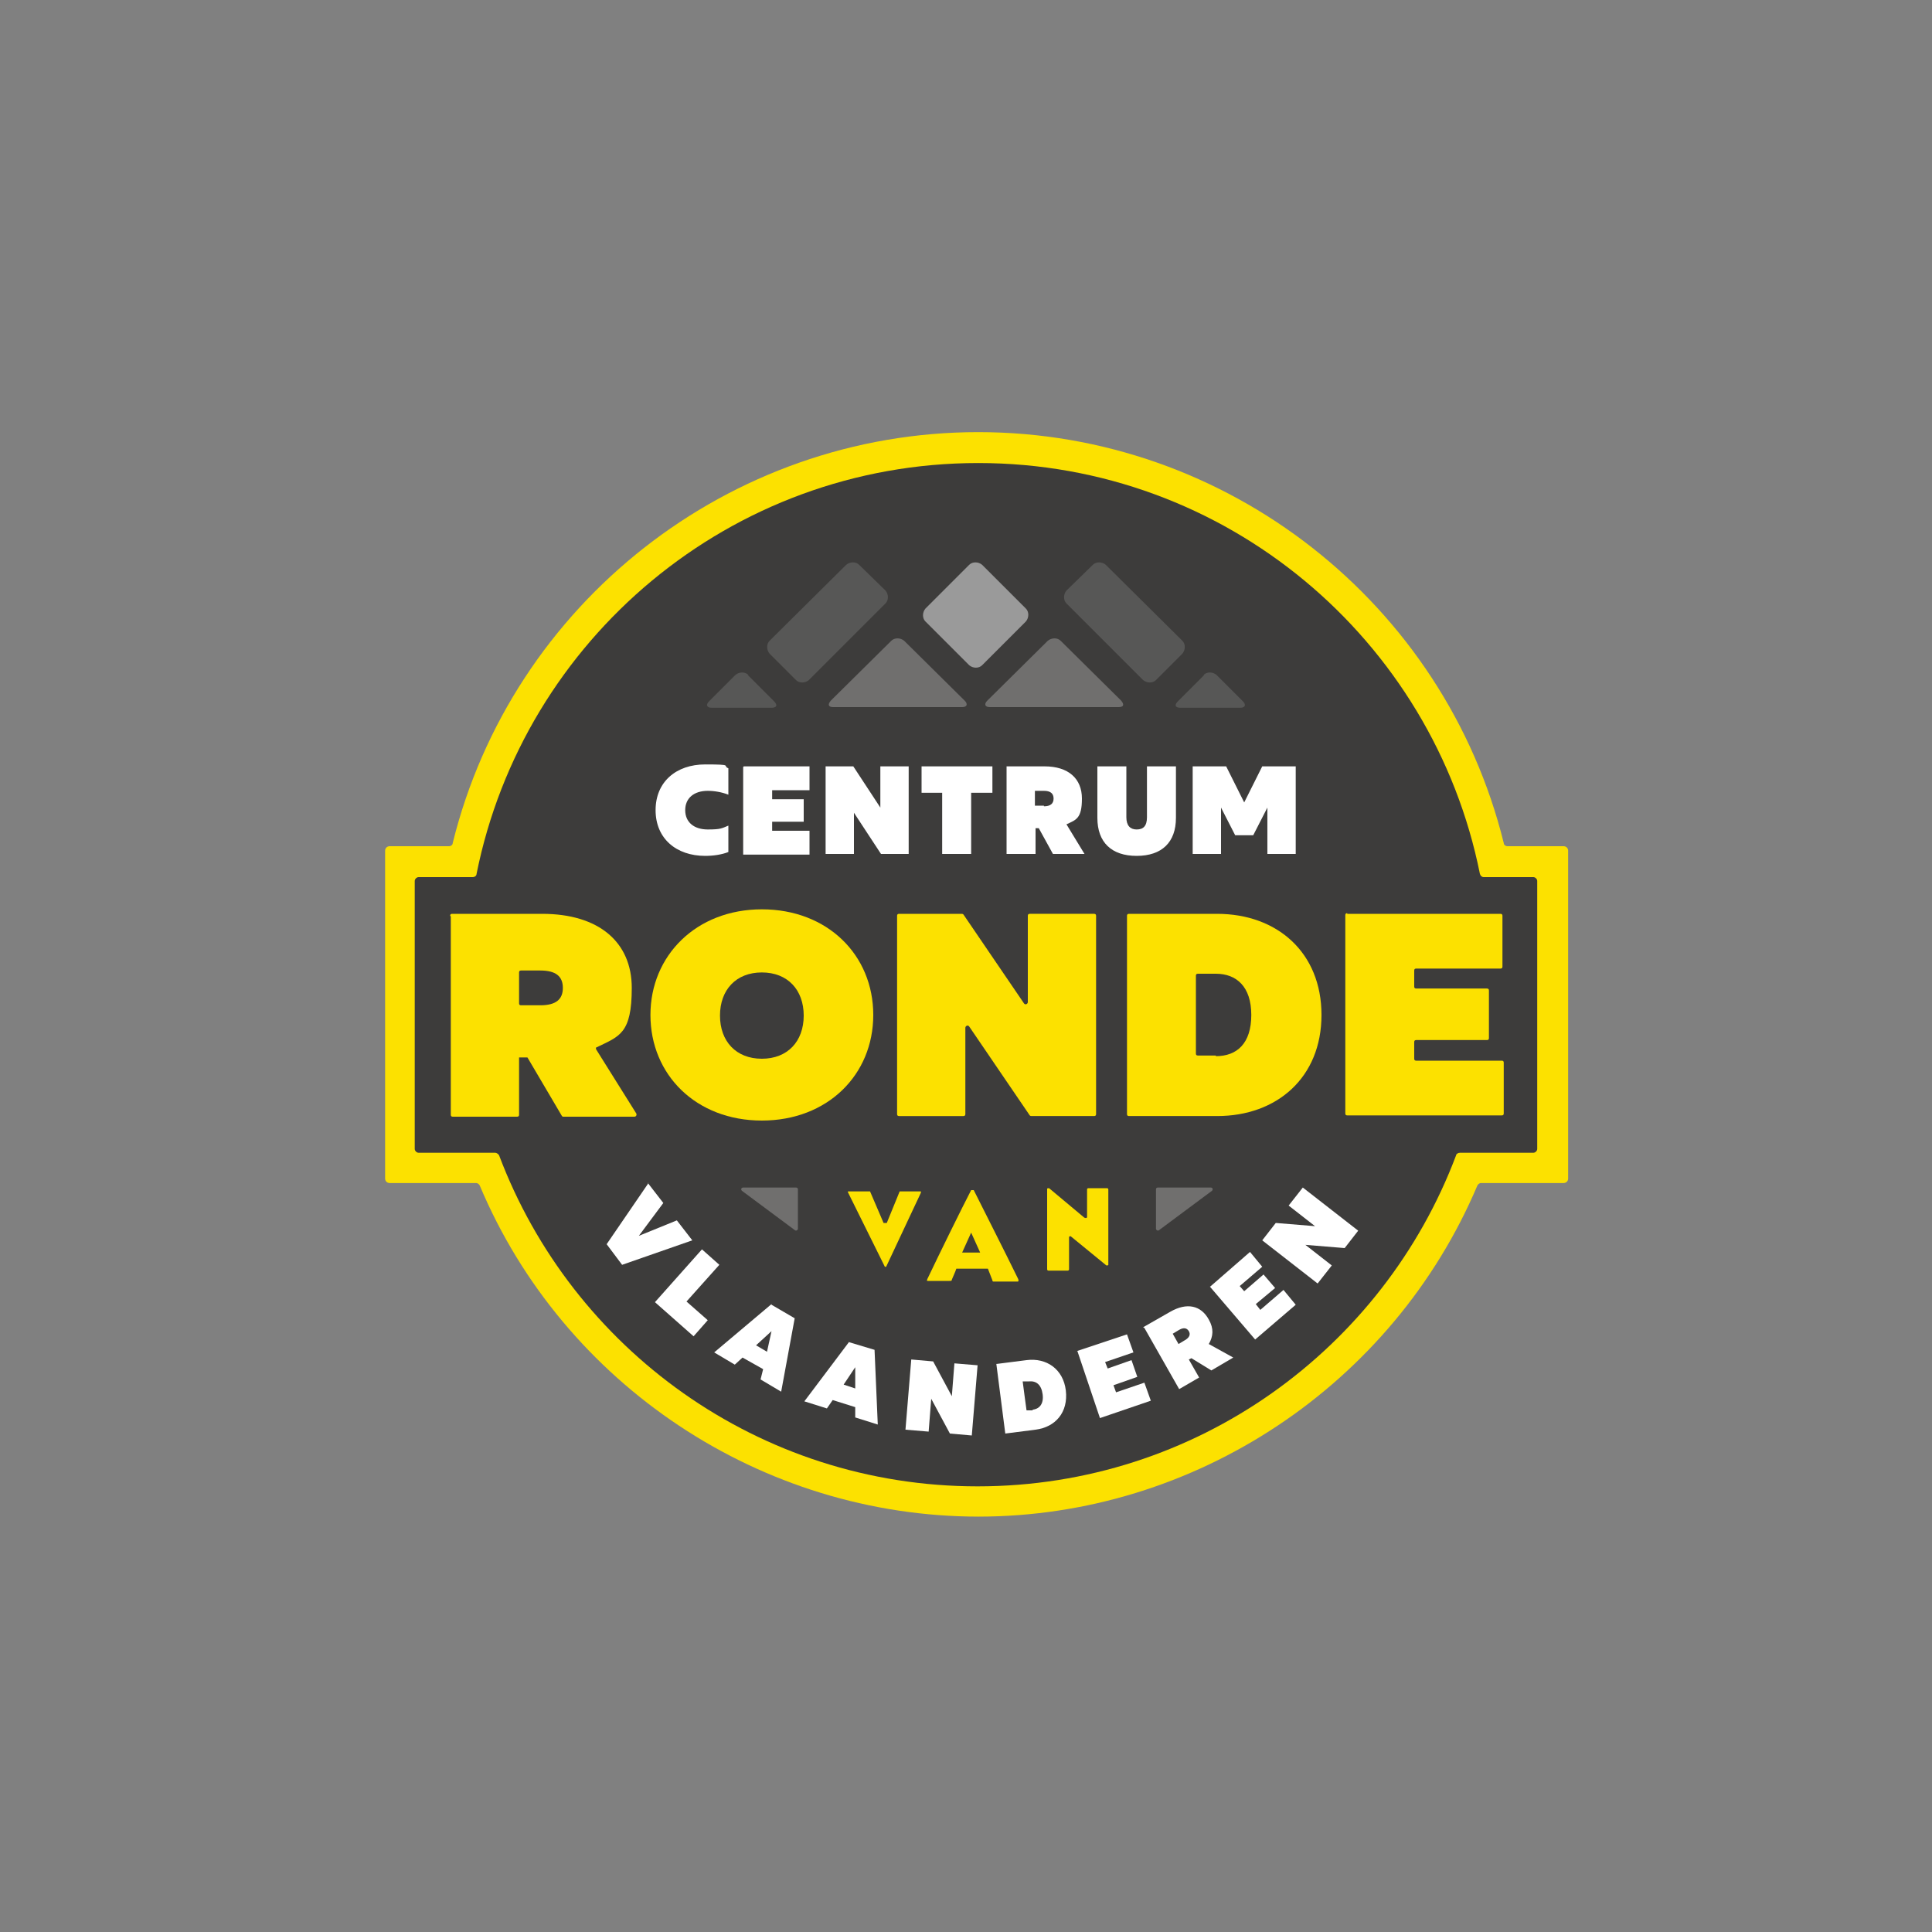 <?xml version="1.0" encoding="UTF-8"?>
<svg id="Layer_1" xmlns="http://www.w3.org/2000/svg" version="1.1" viewBox="0 0 300 300">
  <rect x="0" y="0" width="300" height="300" fill="#808080" stroke="none"/>
  <!-- Generator: Adobe Illustrator 29.1.0, SVG Export Plug-In . SVG Version: 2.1.0 Build 142)  -->
  <defs>
    <style>
      .st0 {
        fill: #9a9a9a;
      }

      .st1 {
        fill: #3d3c3b;
      }

      .st2 {
        fill: #fce100;
      }

      .st3 {
        fill: #fff;
      }

      .st4 {
        fill: #706f6e;
      }

      .st5 {
        fill: #575756;
      }
    </style>
  </defs>
  <path class="st2" d="M152,235.5c-33.8,0-64.5-20.5-77.5-51.4-.1-.2-.3-.4-.6-.4h-13.4c-.4,0-.7-.3-.7-.7v-50.9c0-.4.3-.7.7-.7h9.2c.3,0,.6-.2.6-.5,9.2-37.2,42.9-63.8,81.6-63.8s72.4,26.6,81.6,63.8c0,.3.3.5.6.5h8.7c.4,0,.7.3.7.7v50.9c0,.4-.3.7-.7.7h-12.8c-.3,0-.5.2-.6.4-13.1,30.9-43.8,51.4-77.5,51.4Z"/>
  <path class="st1" d="M238.2,136.2h-7.8c-.3,0-.5-.2-.6-.5-7.3-36.4-39.4-63.8-77.9-63.8s-70.6,27.4-77.9,63.8c0,.3-.3.5-.6.5h-8.4c-.3,0-.6.3-.6.6v41.6c0,.3.3.6.6.6h11.9c.2,0,.5.2.6.4,11.3,30,40.3,51.4,74.3,51.4s63-21.4,74.3-51.4c0-.2.3-.4.6-.4h11.4c.3,0,.6-.3.6-.6v-41.6c0-.3-.3-.6-.6-.6Z"/>
  <g>
    <g>
      <g>
        <path class="st2" d="M158.1,199h-3.8c-.1,0-.2,0-.2-.2-.2-.5-.5-1.3-.7-1.8h-4.9c-.2.6-.5,1.2-.7,1.7,0,.2-.1.2-.4.2h-3.3c-.2,0-.2,0-.1-.3,2.1-4.4,5.3-10.9,6.8-13.8,0,0,.1,0,.2,0s.2,0,.2,0c1.8,3.6,4.7,9.3,6.9,13.8.1.3.1.3,0,.3ZM150.8,191.4l-1.4,3.1h2.8l-1.4-3.1Z"/>
        <path class="st2" d="M168.4,189.1l-5.5-4.6c-.1,0-.3,0-.3.1v12.5c0,0,0,.2.2.2h3c0,0,.2,0,.2-.2v-5c0-.1.2-.2.3-.1l5.5,4.5c.1,0,.3,0,.3-.1v-11.7c0,0,0-.2-.2-.2h-2.9c0,0-.2,0-.2.2v4.3c0,.1-.2.2-.3.1Z"/>
        <path class="st2" d="M137.2,189.9l-2.1-4.9s0,0,0,0h-3.4c0,0-.1,0,0,.2l5.7,11.5c0,0,.2,0,.2,0l5.4-11.5c0,0,0-.2,0-.2h-3.2s0,0-.1,0l-2,4.9c0,0-.2,0-.2,0Z"/>
      </g>
      <path class="st4" d="M180,191l8.2-6.1c.2-.2.1-.5-.2-.5h-8.2c-.2,0-.3.1-.3.3v6.1c0,.2.3.4.5.2Z"/>
      <path class="st4" d="M123.4,191l-8.2-6.1c-.2-.2-.1-.5.2-.5h8.2c.2,0,.3.1.3.3v6.1c0,.2-.3.4-.5.2Z"/>
    </g>
    <g>
      <g>
        <path class="st5" d="M123.6,105.6c.5.5,1.4.5,2,0l11.9-11.9c.5-.5.5-1.4,0-2l-4.1-4c-.5-.5-1.4-.5-2,0l-11.9,11.8c-.5.5-.5,1.4,0,2l4.1,4.1Z"/>
        <path class="st5" d="M116.2,104.8c-.5-.5-1.4-.5-2,0l-4.1,4.1c-.5.5-.4,1,.4,1h9.3c.8,0,1-.4.4-1l-4.1-4.1Z"/>
      </g>
      <path class="st0" d="M150.5,87.7c.5-.5,1.4-.5,2,0l6.8,6.8c.5.5.5,1.4,0,2l-6.8,6.8c-.5.5-1.4.5-2,0l-6.8-6.8c-.5-.5-.5-1.4,0-2l6.8-6.8Z"/>
      <path class="st4" d="M129.4,109.8c-.8,0-.9-.4-.4-1l9.4-9.3c.5-.5,1.4-.5,2,0l9.4,9.3c.5.5.4,1-.4,1h-19.9Z"/>
      <g>
        <path class="st5" d="M179.5,105.6c-.5.5-1.4.5-2,0l-11.9-11.9c-.5-.5-.5-1.4,0-2l4.1-4c.5-.5,1.4-.5,2,0l11.9,11.8c.5.5.5,1.4,0,2l-4.1,4.1Z"/>
        <path class="st5" d="M186.9,104.8c.5-.5,1.4-.5,2,0l4.1,4.1c.5.5.4,1-.4,1h-9.3c-.8,0-1-.4-.4-1l4.1-4.1Z"/>
      </g>
      <path class="st4" d="M173.7,109.8c.8,0,.9-.4.4-1l-9.4-9.3c-.5-.5-1.4-.5-2,0l-9.4,9.3c-.5.5-.4,1,.4,1h19.9Z"/>
    </g>
    <g>
      <path class="st3" d="M101.8,125.8c0-4.4,3.2-7.1,7.7-7.1s2.6.2,3.6.6v4.1c-1-.4-2.2-.6-3.2-.6-2.1,0-3.5,1.1-3.5,3s1.4,3,3.5,3,2.2-.2,3.2-.6v4.1c-1,.4-2.3.6-3.6.6-4.5,0-7.7-2.7-7.7-7.1Z"/>
      <path class="st3" d="M115.5,119h10.2v3.7h-5.8v1.4h4.9v3.5h-4.9v1.4h5.8v3.7h-10.3v-13.6Z"/>
      <path class="st3" d="M128.2,119h4.3l4.2,6.4v-6.4h4.4v13.6h-4.3l-4.2-6.4v6.4h-4.4v-13.6Z"/>
      <path class="st3" d="M146.4,123.1h-3.3v-4.1h11v4.1h-3.3v9.5h-4.5v-9.5Z"/>
      <path class="st3" d="M156.2,119h6c3.7,0,5.8,1.9,5.8,5s-.9,3.3-2.4,4l2.8,4.6h-4.9l-2.2-4h-.5v4h-4.5v-13.6ZM162.1,125.2c1,0,1.5-.4,1.5-1.2s-.5-1.2-1.5-1.2h-1.4v2.3h1.4Z"/>
      <path class="st3" d="M170.4,127v-8h4.5v7.9c0,1.3.6,1.9,1.6,1.9s1.6-.5,1.6-1.9v-7.9h4.5v8c0,3.8-2.2,5.9-6.1,5.9s-6.1-2.1-6.1-5.9Z"/>
      <path class="st3" d="M185.2,119h5.2l2.8,5.6,2.8-5.6h5.2v13.6h-4.4v-7.2l-2.2,4.3h-2.8l-2.2-4.3v7.2h-4.4v-13.6Z"/>
    </g>
    <g>
      <path class="st3" d="M100.6,183.7l2.4,3.1-3.8,5.1,5.9-2.4,2.4,3.1-10.9,3.8-2.4-3.2,6.5-9.5Z"/>
      <path class="st3" d="M109,194l2.7,2.4-5.1,5.7,3.3,2.9-2.2,2.5-6-5.3,7.3-8.2Z"/>
      <path class="st3" d="M119.8,202.6l3.6,2.1-2.1,11.4-3.2-1.9.4-1.6-3.2-1.8-1.2,1.1-3.2-1.9,8.9-7.5ZM119.1,209.9l.7-3.2-2.4,2.2,1.7,1Z"/>
      <path class="st3" d="M131.8,208.4l4,1.2.5,11.6-3.5-1.1v-1.6s-3.5-1.1-3.5-1.1l-.9,1.3-3.5-1.1,7-9.3ZM132.8,215.6v-3.3s-1.8,2.7-1.8,2.7l1.8.6Z"/>
      <path class="st3" d="M141.5,211.1l3.4.3,2.9,5.4.4-5.1,3.6.3-.9,10.9-3.4-.3-2.9-5.4-.4,5.1-3.6-.3.9-10.9Z"/>
      <path class="st3" d="M154.7,211.8l4.7-.6c3.1-.4,5.7,1.4,6.1,4.7.4,3.4-1.6,5.7-4.7,6.1l-4.7.6-1.4-10.9ZM160.3,218.9c1.1-.1,1.8-.9,1.6-2.4s-1-2.1-2.1-2h-1c0,.1.6,4.5.6,4.5h1Z"/>
      <path class="st3" d="M167.2,209.8l7.8-2.6,1,2.8-4.4,1.5.4,1,3.7-1.3.9,2.6-3.7,1.3.4,1.1,4.4-1.5,1,2.8-7.9,2.7-3.5-10.4Z"/>
      <path class="st3" d="M177.5,206.1l4.2-2.4c2.6-1.5,4.8-1,6,1.2.8,1.4.7,2.6,0,3.8l3.8,2.1-3.4,2-3.1-1.9-.4.2,1.6,2.8-3.1,1.8-5.4-9.5ZM184,208.1c.7-.4.9-.9.6-1.4s-.8-.6-1.5-.2l-1,.6.9,1.6,1-.6Z"/>
      <path class="st3" d="M187.9,199.8l6.2-5.4,1.9,2.3-3.5,3,.7.8,3-2.6,1.8,2.1-3,2.5.7.9,3.6-3.1,1.9,2.3-6.3,5.4-7.1-8.3Z"/>
      <path class="st3" d="M196,192.6l2.1-2.7,6.1.5-4.1-3.2,2.2-2.8,8.6,6.7-2.1,2.7-6.1-.5,4.1,3.2-2.2,2.8-8.6-6.7Z"/>
    </g>
  </g>
  <g>
    <path class="st2" d="M69.9,142.2c0-.2.1-.3.3-.3h14c8.8,0,13.9,4.4,13.9,11.5s-1.9,7.5-5.4,9.2c-.2,0-.2.3-.1.4l6.2,9.9c.1.2,0,.5-.3.5h-11c-.1,0-.2,0-.3-.2l-5.3-9h-1.3v8.9c0,.2-.1.3-.3.3h-10c-.2,0-.3-.1-.3-.3v-30.8ZM83.9,156.1c2.4,0,3.5-.9,3.5-2.7s-1.1-2.7-3.5-2.7h-3c-.2,0-.3.1-.3.3v4.8c0,.2.1.3.3.3h3Z"/>
    <path class="st2" d="M101,157.6c0-9.2,7.1-16.4,17.3-16.4s17.3,7.1,17.3,16.4-7.1,16.4-17.3,16.4-17.3-7.1-17.3-16.4ZM118.3,164.4c4,0,6.5-2.7,6.5-6.7s-2.5-6.7-6.5-6.7-6.5,2.7-6.5,6.7,2.5,6.7,6.5,6.7Z"/>
    <path class="st2" d="M139.6,141.9h9.7c.1,0,.2,0,.3.1l9.4,13.8c.2.3.6.1.6-.2v-13.4c0-.2.1-.3.3-.3h10c.2,0,.3.1.3.3v30.8c0,.2-.1.3-.3.3h-9.7c-.1,0-.2,0-.3-.1l-9.4-13.8c-.2-.3-.6-.1-.6.2v13.4c0,.2-.1.3-.3.3h-10c-.2,0-.3-.1-.3-.3v-30.8c0-.2.1-.3.3-.3Z"/>
    <path class="st2" d="M175,142.2c0-.2.1-.3.3-.3h13.7c9.3,0,16.2,6,16.2,15.7s-6.9,15.7-16.2,15.7h-13.7c-.2,0-.3-.1-.3-.3v-30.8ZM188.8,164c3.3,0,5.5-2,5.5-6.4s-2.3-6.4-5.5-6.4h-2.8c-.2,0-.3.1-.3.3v12.1c0,.2.1.3.3.3h2.8Z"/>
    <path class="st2" d="M209.2,141.9h23.8c.2,0,.3.1.3.3v7.9c0,.2-.1.3-.3.3h-13.1c-.2,0-.3.1-.3.3v2.5c0,.2.1.3.3.3h11c.2,0,.3.1.3.3v7.4c0,.2-.1.3-.3.3h-11c-.2,0-.3.1-.3.3v2.6c0,.2.1.3.3.3h13.3c.2,0,.3.1.3.3v7.9c0,.2-.1.3-.3.3h-24c-.2,0-.3-.1-.3-.3v-30.8c0-.2.1-.3.3-.3Z"/>
  </g>
</svg>